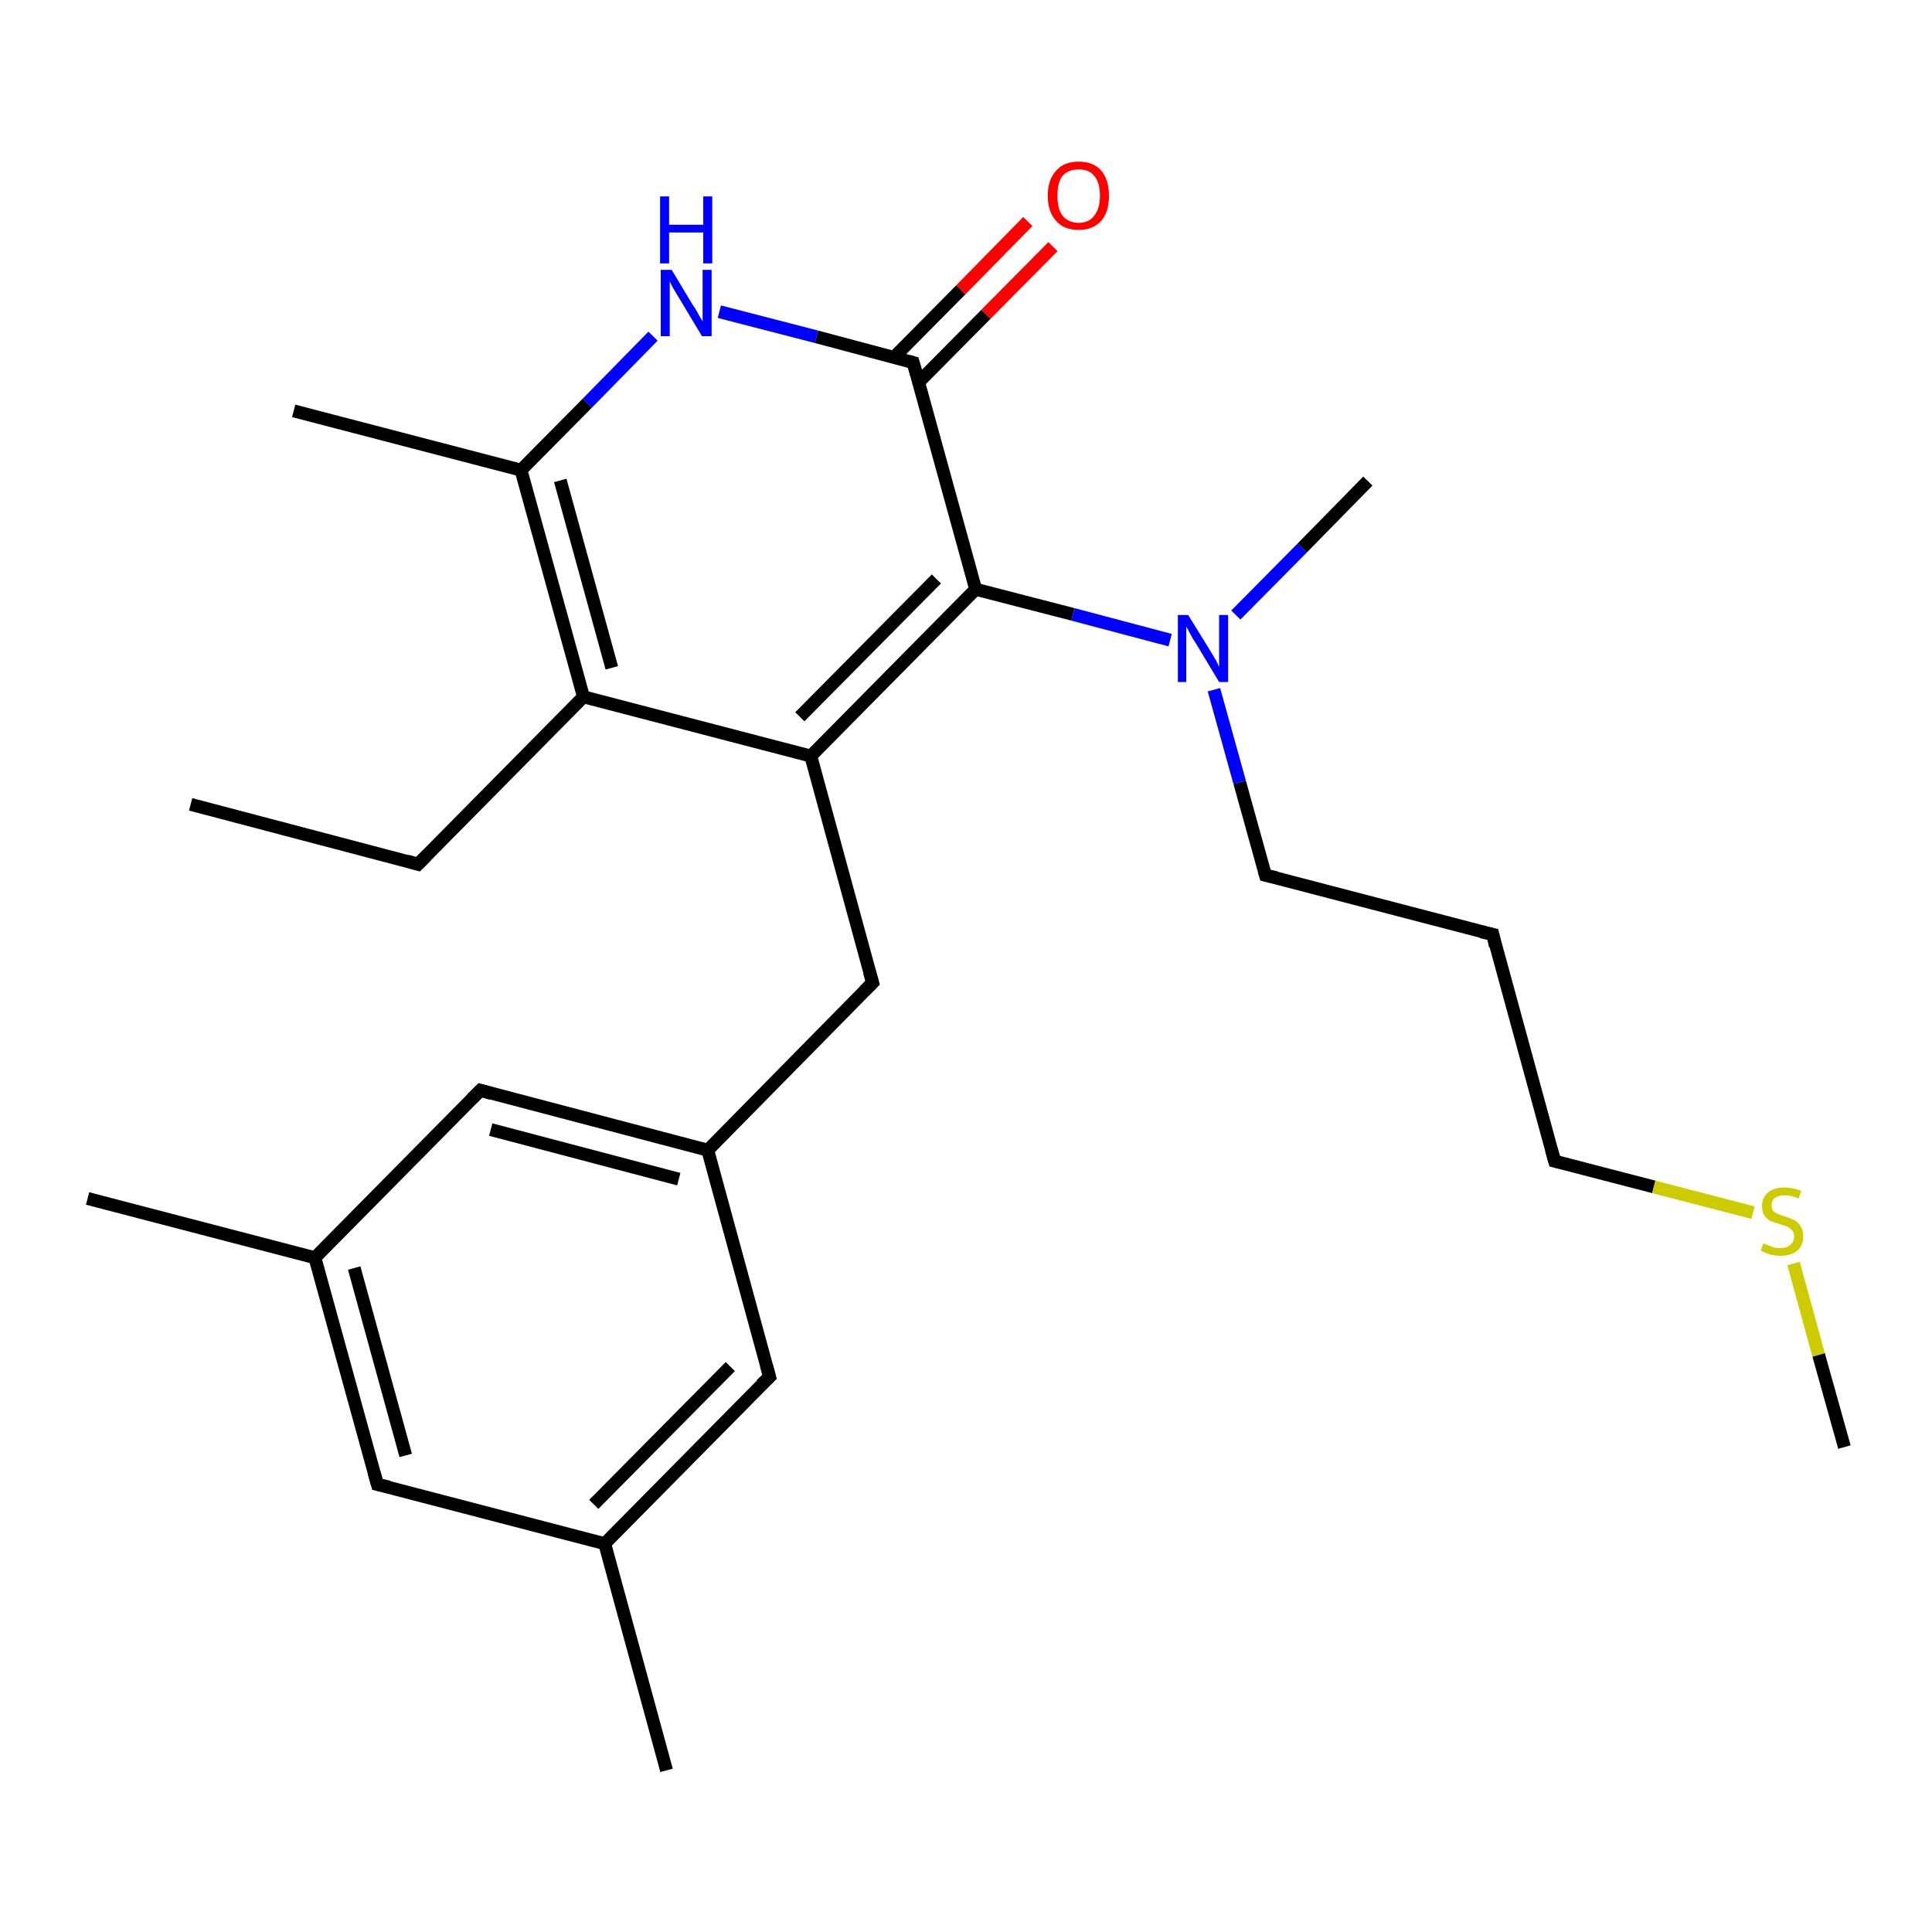 <?xml version='1.0' encoding='iso-8859-1'?>
<svg version='1.1' baseProfile='full'
              xmlns='http://www.w3.org/2000/svg'
                      xmlns:rdkit='http://www.rdkit.org/xml'
                      xmlns:xlink='http://www.w3.org/1999/xlink'
                  xml:space='preserve'
width='300px' height='300px' viewBox='0 0 300 300'>
<!-- END OF HEADER -->
<rect style='opacity:1.0;fill:#FFFFFF;stroke:none' width='300.0' height='300.0' x='0.0' y='0.0'> </rect>
<path class='bond-0 atom-0 atom-1' d='M 29.6,124.9 L 64.9,134.2' style='fill:none;fill-rule:evenodd;stroke:#000000;stroke-width:2.0px;stroke-linecap:butt;stroke-linejoin:miter;stroke-opacity:1' />
<path class='bond-1 atom-1 atom-2' d='M 64.9,134.2 L 90.6,108.2' style='fill:none;fill-rule:evenodd;stroke:#000000;stroke-width:2.0px;stroke-linecap:butt;stroke-linejoin:miter;stroke-opacity:1' />
<path class='bond-2 atom-2 atom-3' d='M 90.6,108.2 L 80.9,73.0' style='fill:none;fill-rule:evenodd;stroke:#000000;stroke-width:2.0px;stroke-linecap:butt;stroke-linejoin:miter;stroke-opacity:1' />
<path class='bond-2 atom-2 atom-3' d='M 95.0,103.7 L 87.0,74.6' style='fill:none;fill-rule:evenodd;stroke:#000000;stroke-width:2.0px;stroke-linecap:butt;stroke-linejoin:miter;stroke-opacity:1' />
<path class='bond-3 atom-3 atom-4' d='M 80.9,73.0 L 45.6,63.8' style='fill:none;fill-rule:evenodd;stroke:#000000;stroke-width:2.0px;stroke-linecap:butt;stroke-linejoin:miter;stroke-opacity:1' />
<path class='bond-4 atom-3 atom-5' d='M 80.9,73.0 L 91.2,62.6' style='fill:none;fill-rule:evenodd;stroke:#000000;stroke-width:2.0px;stroke-linecap:butt;stroke-linejoin:miter;stroke-opacity:1' />
<path class='bond-4 atom-3 atom-5' d='M 91.2,62.6 L 101.4,52.2' style='fill:none;fill-rule:evenodd;stroke:#0000FF;stroke-width:2.0px;stroke-linecap:butt;stroke-linejoin:miter;stroke-opacity:1' />
<path class='bond-5 atom-5 atom-6' d='M 111.7,48.4 L 126.8,52.3' style='fill:none;fill-rule:evenodd;stroke:#0000FF;stroke-width:2.0px;stroke-linecap:butt;stroke-linejoin:miter;stroke-opacity:1' />
<path class='bond-5 atom-5 atom-6' d='M 126.8,52.3 L 141.8,56.3' style='fill:none;fill-rule:evenodd;stroke:#000000;stroke-width:2.0px;stroke-linecap:butt;stroke-linejoin:miter;stroke-opacity:1' />
<path class='bond-6 atom-6 atom-7' d='M 142.7,59.3 L 153.1,48.8' style='fill:none;fill-rule:evenodd;stroke:#000000;stroke-width:2.0px;stroke-linecap:butt;stroke-linejoin:miter;stroke-opacity:1' />
<path class='bond-6 atom-6 atom-7' d='M 153.1,48.8 L 163.5,38.3' style='fill:none;fill-rule:evenodd;stroke:#FF0000;stroke-width:2.0px;stroke-linecap:butt;stroke-linejoin:miter;stroke-opacity:1' />
<path class='bond-6 atom-6 atom-7' d='M 138.8,55.5 L 149.2,45.0' style='fill:none;fill-rule:evenodd;stroke:#000000;stroke-width:2.0px;stroke-linecap:butt;stroke-linejoin:miter;stroke-opacity:1' />
<path class='bond-6 atom-6 atom-7' d='M 149.2,45.0 L 159.6,34.4' style='fill:none;fill-rule:evenodd;stroke:#FF0000;stroke-width:2.0px;stroke-linecap:butt;stroke-linejoin:miter;stroke-opacity:1' />
<path class='bond-7 atom-6 atom-8' d='M 141.8,56.3 L 151.5,91.5' style='fill:none;fill-rule:evenodd;stroke:#000000;stroke-width:2.0px;stroke-linecap:butt;stroke-linejoin:miter;stroke-opacity:1' />
<path class='bond-8 atom-8 atom-9' d='M 151.5,91.5 L 166.6,95.4' style='fill:none;fill-rule:evenodd;stroke:#000000;stroke-width:2.0px;stroke-linecap:butt;stroke-linejoin:miter;stroke-opacity:1' />
<path class='bond-8 atom-8 atom-9' d='M 166.6,95.4 L 181.7,99.4' style='fill:none;fill-rule:evenodd;stroke:#0000FF;stroke-width:2.0px;stroke-linecap:butt;stroke-linejoin:miter;stroke-opacity:1' />
<path class='bond-9 atom-9 atom-10' d='M 191.9,95.5 L 202.2,85.1' style='fill:none;fill-rule:evenodd;stroke:#0000FF;stroke-width:2.0px;stroke-linecap:butt;stroke-linejoin:miter;stroke-opacity:1' />
<path class='bond-9 atom-9 atom-10' d='M 202.2,85.1 L 212.4,74.7' style='fill:none;fill-rule:evenodd;stroke:#000000;stroke-width:2.0px;stroke-linecap:butt;stroke-linejoin:miter;stroke-opacity:1' />
<path class='bond-10 atom-9 atom-11' d='M 188.5,107.1 L 192.5,121.5' style='fill:none;fill-rule:evenodd;stroke:#0000FF;stroke-width:2.0px;stroke-linecap:butt;stroke-linejoin:miter;stroke-opacity:1' />
<path class='bond-10 atom-9 atom-11' d='M 192.5,121.5 L 196.5,135.9' style='fill:none;fill-rule:evenodd;stroke:#000000;stroke-width:2.0px;stroke-linecap:butt;stroke-linejoin:miter;stroke-opacity:1' />
<path class='bond-11 atom-11 atom-12' d='M 196.5,135.9 L 231.8,145.1' style='fill:none;fill-rule:evenodd;stroke:#000000;stroke-width:2.0px;stroke-linecap:butt;stroke-linejoin:miter;stroke-opacity:1' />
<path class='bond-12 atom-12 atom-13' d='M 231.8,145.1 L 241.4,180.3' style='fill:none;fill-rule:evenodd;stroke:#000000;stroke-width:2.0px;stroke-linecap:butt;stroke-linejoin:miter;stroke-opacity:1' />
<path class='bond-13 atom-13 atom-14' d='M 241.4,180.3 L 256.8,184.3' style='fill:none;fill-rule:evenodd;stroke:#000000;stroke-width:2.0px;stroke-linecap:butt;stroke-linejoin:miter;stroke-opacity:1' />
<path class='bond-13 atom-13 atom-14' d='M 256.8,184.3 L 272.2,188.3' style='fill:none;fill-rule:evenodd;stroke:#CCCC00;stroke-width:2.0px;stroke-linecap:butt;stroke-linejoin:miter;stroke-opacity:1' />
<path class='bond-14 atom-14 atom-15' d='M 278.5,196.2 L 282.4,210.4' style='fill:none;fill-rule:evenodd;stroke:#CCCC00;stroke-width:2.0px;stroke-linecap:butt;stroke-linejoin:miter;stroke-opacity:1' />
<path class='bond-14 atom-14 atom-15' d='M 282.4,210.4 L 286.4,224.7' style='fill:none;fill-rule:evenodd;stroke:#000000;stroke-width:2.0px;stroke-linecap:butt;stroke-linejoin:miter;stroke-opacity:1' />
<path class='bond-15 atom-8 atom-16' d='M 151.5,91.5 L 125.9,117.4' style='fill:none;fill-rule:evenodd;stroke:#000000;stroke-width:2.0px;stroke-linecap:butt;stroke-linejoin:miter;stroke-opacity:1' />
<path class='bond-15 atom-8 atom-16' d='M 145.4,89.9 L 124.2,111.3' style='fill:none;fill-rule:evenodd;stroke:#000000;stroke-width:2.0px;stroke-linecap:butt;stroke-linejoin:miter;stroke-opacity:1' />
<path class='bond-16 atom-16 atom-17' d='M 125.9,117.4 L 135.5,152.6' style='fill:none;fill-rule:evenodd;stroke:#000000;stroke-width:2.0px;stroke-linecap:butt;stroke-linejoin:miter;stroke-opacity:1' />
<path class='bond-17 atom-17 atom-18' d='M 135.5,152.6 L 109.9,178.6' style='fill:none;fill-rule:evenodd;stroke:#000000;stroke-width:2.0px;stroke-linecap:butt;stroke-linejoin:miter;stroke-opacity:1' />
<path class='bond-18 atom-18 atom-19' d='M 109.9,178.6 L 74.6,169.3' style='fill:none;fill-rule:evenodd;stroke:#000000;stroke-width:2.0px;stroke-linecap:butt;stroke-linejoin:miter;stroke-opacity:1' />
<path class='bond-18 atom-18 atom-19' d='M 105.4,183.1 L 76.2,175.4' style='fill:none;fill-rule:evenodd;stroke:#000000;stroke-width:2.0px;stroke-linecap:butt;stroke-linejoin:miter;stroke-opacity:1' />
<path class='bond-19 atom-19 atom-20' d='M 74.6,169.3 L 48.9,195.3' style='fill:none;fill-rule:evenodd;stroke:#000000;stroke-width:2.0px;stroke-linecap:butt;stroke-linejoin:miter;stroke-opacity:1' />
<path class='bond-20 atom-20 atom-21' d='M 48.9,195.3 L 13.6,186.1' style='fill:none;fill-rule:evenodd;stroke:#000000;stroke-width:2.0px;stroke-linecap:butt;stroke-linejoin:miter;stroke-opacity:1' />
<path class='bond-21 atom-20 atom-22' d='M 48.9,195.3 L 58.6,230.5' style='fill:none;fill-rule:evenodd;stroke:#000000;stroke-width:2.0px;stroke-linecap:butt;stroke-linejoin:miter;stroke-opacity:1' />
<path class='bond-21 atom-20 atom-22' d='M 55.0,196.9 L 63.0,226.0' style='fill:none;fill-rule:evenodd;stroke:#000000;stroke-width:2.0px;stroke-linecap:butt;stroke-linejoin:miter;stroke-opacity:1' />
<path class='bond-22 atom-22 atom-23' d='M 58.6,230.5 L 93.9,239.7' style='fill:none;fill-rule:evenodd;stroke:#000000;stroke-width:2.0px;stroke-linecap:butt;stroke-linejoin:miter;stroke-opacity:1' />
<path class='bond-23 atom-23 atom-24' d='M 93.9,239.7 L 103.5,274.9' style='fill:none;fill-rule:evenodd;stroke:#000000;stroke-width:2.0px;stroke-linecap:butt;stroke-linejoin:miter;stroke-opacity:1' />
<path class='bond-24 atom-23 atom-25' d='M 93.9,239.7 L 119.5,213.8' style='fill:none;fill-rule:evenodd;stroke:#000000;stroke-width:2.0px;stroke-linecap:butt;stroke-linejoin:miter;stroke-opacity:1' />
<path class='bond-24 atom-23 atom-25' d='M 92.2,233.6 L 113.4,212.2' style='fill:none;fill-rule:evenodd;stroke:#000000;stroke-width:2.0px;stroke-linecap:butt;stroke-linejoin:miter;stroke-opacity:1' />
<path class='bond-25 atom-16 atom-2' d='M 125.9,117.4 L 90.6,108.2' style='fill:none;fill-rule:evenodd;stroke:#000000;stroke-width:2.0px;stroke-linecap:butt;stroke-linejoin:miter;stroke-opacity:1' />
<path class='bond-26 atom-25 atom-18' d='M 119.5,213.8 L 109.9,178.6' style='fill:none;fill-rule:evenodd;stroke:#000000;stroke-width:2.0px;stroke-linecap:butt;stroke-linejoin:miter;stroke-opacity:1' />
<path d='M 63.2,133.7 L 64.9,134.2 L 66.2,132.9' style='fill:none;stroke:#000000;stroke-width:2.0px;stroke-linecap:butt;stroke-linejoin:miter;stroke-opacity:1;' />
<path d='M 141.1,56.1 L 141.8,56.3 L 142.3,58.1' style='fill:none;stroke:#000000;stroke-width:2.0px;stroke-linecap:butt;stroke-linejoin:miter;stroke-opacity:1;' />
<path d='M 196.3,135.2 L 196.5,135.9 L 198.2,136.3' style='fill:none;stroke:#000000;stroke-width:2.0px;stroke-linecap:butt;stroke-linejoin:miter;stroke-opacity:1;' />
<path d='M 230.0,144.7 L 231.8,145.1 L 232.2,146.9' style='fill:none;stroke:#000000;stroke-width:2.0px;stroke-linecap:butt;stroke-linejoin:miter;stroke-opacity:1;' />
<path d='M 240.9,178.5 L 241.4,180.3 L 242.2,180.5' style='fill:none;stroke:#000000;stroke-width:2.0px;stroke-linecap:butt;stroke-linejoin:miter;stroke-opacity:1;' />
<path d='M 135.0,150.9 L 135.5,152.6 L 134.2,153.9' style='fill:none;stroke:#000000;stroke-width:2.0px;stroke-linecap:butt;stroke-linejoin:miter;stroke-opacity:1;' />
<path d='M 76.3,169.8 L 74.6,169.3 L 73.3,170.6' style='fill:none;stroke:#000000;stroke-width:2.0px;stroke-linecap:butt;stroke-linejoin:miter;stroke-opacity:1;' />
<path d='M 58.1,228.7 L 58.6,230.5 L 60.4,230.9' style='fill:none;stroke:#000000;stroke-width:2.0px;stroke-linecap:butt;stroke-linejoin:miter;stroke-opacity:1;' />
<path d='M 118.2,215.0 L 119.5,213.8 L 119.0,212.0' style='fill:none;stroke:#000000;stroke-width:2.0px;stroke-linecap:butt;stroke-linejoin:miter;stroke-opacity:1;' />
<path class='atom-5' d='M 104.3 41.9
L 107.6 47.4
Q 108.0 47.9, 108.5 48.9
Q 109.1 49.9, 109.1 49.9
L 109.1 41.9
L 110.5 41.9
L 110.5 52.2
L 109.0 52.2
L 105.4 46.2
Q 105.0 45.5, 104.5 44.7
Q 104.1 43.9, 104.0 43.7
L 104.0 52.2
L 102.6 52.2
L 102.6 41.9
L 104.3 41.9
' fill='#0000FF'/>
<path class='atom-5' d='M 102.5 30.5
L 103.9 30.5
L 103.9 34.9
L 109.2 34.9
L 109.2 30.5
L 110.6 30.5
L 110.6 40.9
L 109.2 40.9
L 109.2 36.1
L 103.9 36.1
L 103.9 40.9
L 102.5 40.9
L 102.5 30.5
' fill='#0000FF'/>
<path class='atom-7' d='M 162.7 30.4
Q 162.7 27.9, 164.0 26.5
Q 165.2 25.1, 167.5 25.1
Q 169.8 25.1, 171.0 26.5
Q 172.2 27.9, 172.2 30.4
Q 172.2 32.9, 171.0 34.3
Q 169.7 35.7, 167.5 35.7
Q 165.2 35.7, 164.0 34.3
Q 162.7 32.9, 162.7 30.4
M 167.5 34.6
Q 169.1 34.6, 169.9 33.5
Q 170.8 32.4, 170.8 30.4
Q 170.8 28.3, 169.9 27.3
Q 169.1 26.3, 167.5 26.3
Q 165.9 26.3, 165.0 27.3
Q 164.2 28.3, 164.2 30.4
Q 164.2 32.5, 165.0 33.5
Q 165.9 34.6, 167.5 34.6
' fill='#FF0000'/>
<path class='atom-9' d='M 184.5 95.5
L 187.9 101.0
Q 188.2 101.5, 188.8 102.5
Q 189.3 103.5, 189.3 103.6
L 189.3 95.5
L 190.7 95.5
L 190.7 105.9
L 189.3 105.9
L 185.7 99.9
Q 185.2 99.2, 184.8 98.4
Q 184.4 97.6, 184.2 97.3
L 184.2 105.9
L 182.9 105.9
L 182.9 95.5
L 184.5 95.5
' fill='#0000FF'/>
<path class='atom-14' d='M 273.8 193.1
Q 273.9 193.1, 274.4 193.3
Q 274.9 193.5, 275.4 193.7
Q 275.9 193.8, 276.5 193.8
Q 277.4 193.8, 278.0 193.3
Q 278.6 192.8, 278.6 192.0
Q 278.6 191.4, 278.3 191.1
Q 278.0 190.7, 277.6 190.5
Q 277.1 190.3, 276.4 190.1
Q 275.5 189.8, 274.9 189.6
Q 274.4 189.3, 274.0 188.8
Q 273.6 188.2, 273.6 187.3
Q 273.6 186.0, 274.5 185.2
Q 275.4 184.4, 277.1 184.4
Q 278.3 184.4, 279.7 184.9
L 279.3 186.1
Q 278.1 185.6, 277.2 185.6
Q 276.2 185.6, 275.6 186.0
Q 275.1 186.4, 275.1 187.1
Q 275.1 187.7, 275.3 188.0
Q 275.6 188.3, 276.1 188.5
Q 276.5 188.7, 277.2 188.9
Q 278.1 189.2, 278.7 189.5
Q 279.2 189.8, 279.6 190.4
Q 280.0 191.0, 280.0 192.0
Q 280.0 193.4, 279.1 194.2
Q 278.1 195.0, 276.5 195.0
Q 275.6 195.0, 274.9 194.8
Q 274.2 194.6, 273.4 194.2
L 273.8 193.1
' fill='#CCCC00'/>
</svg>
